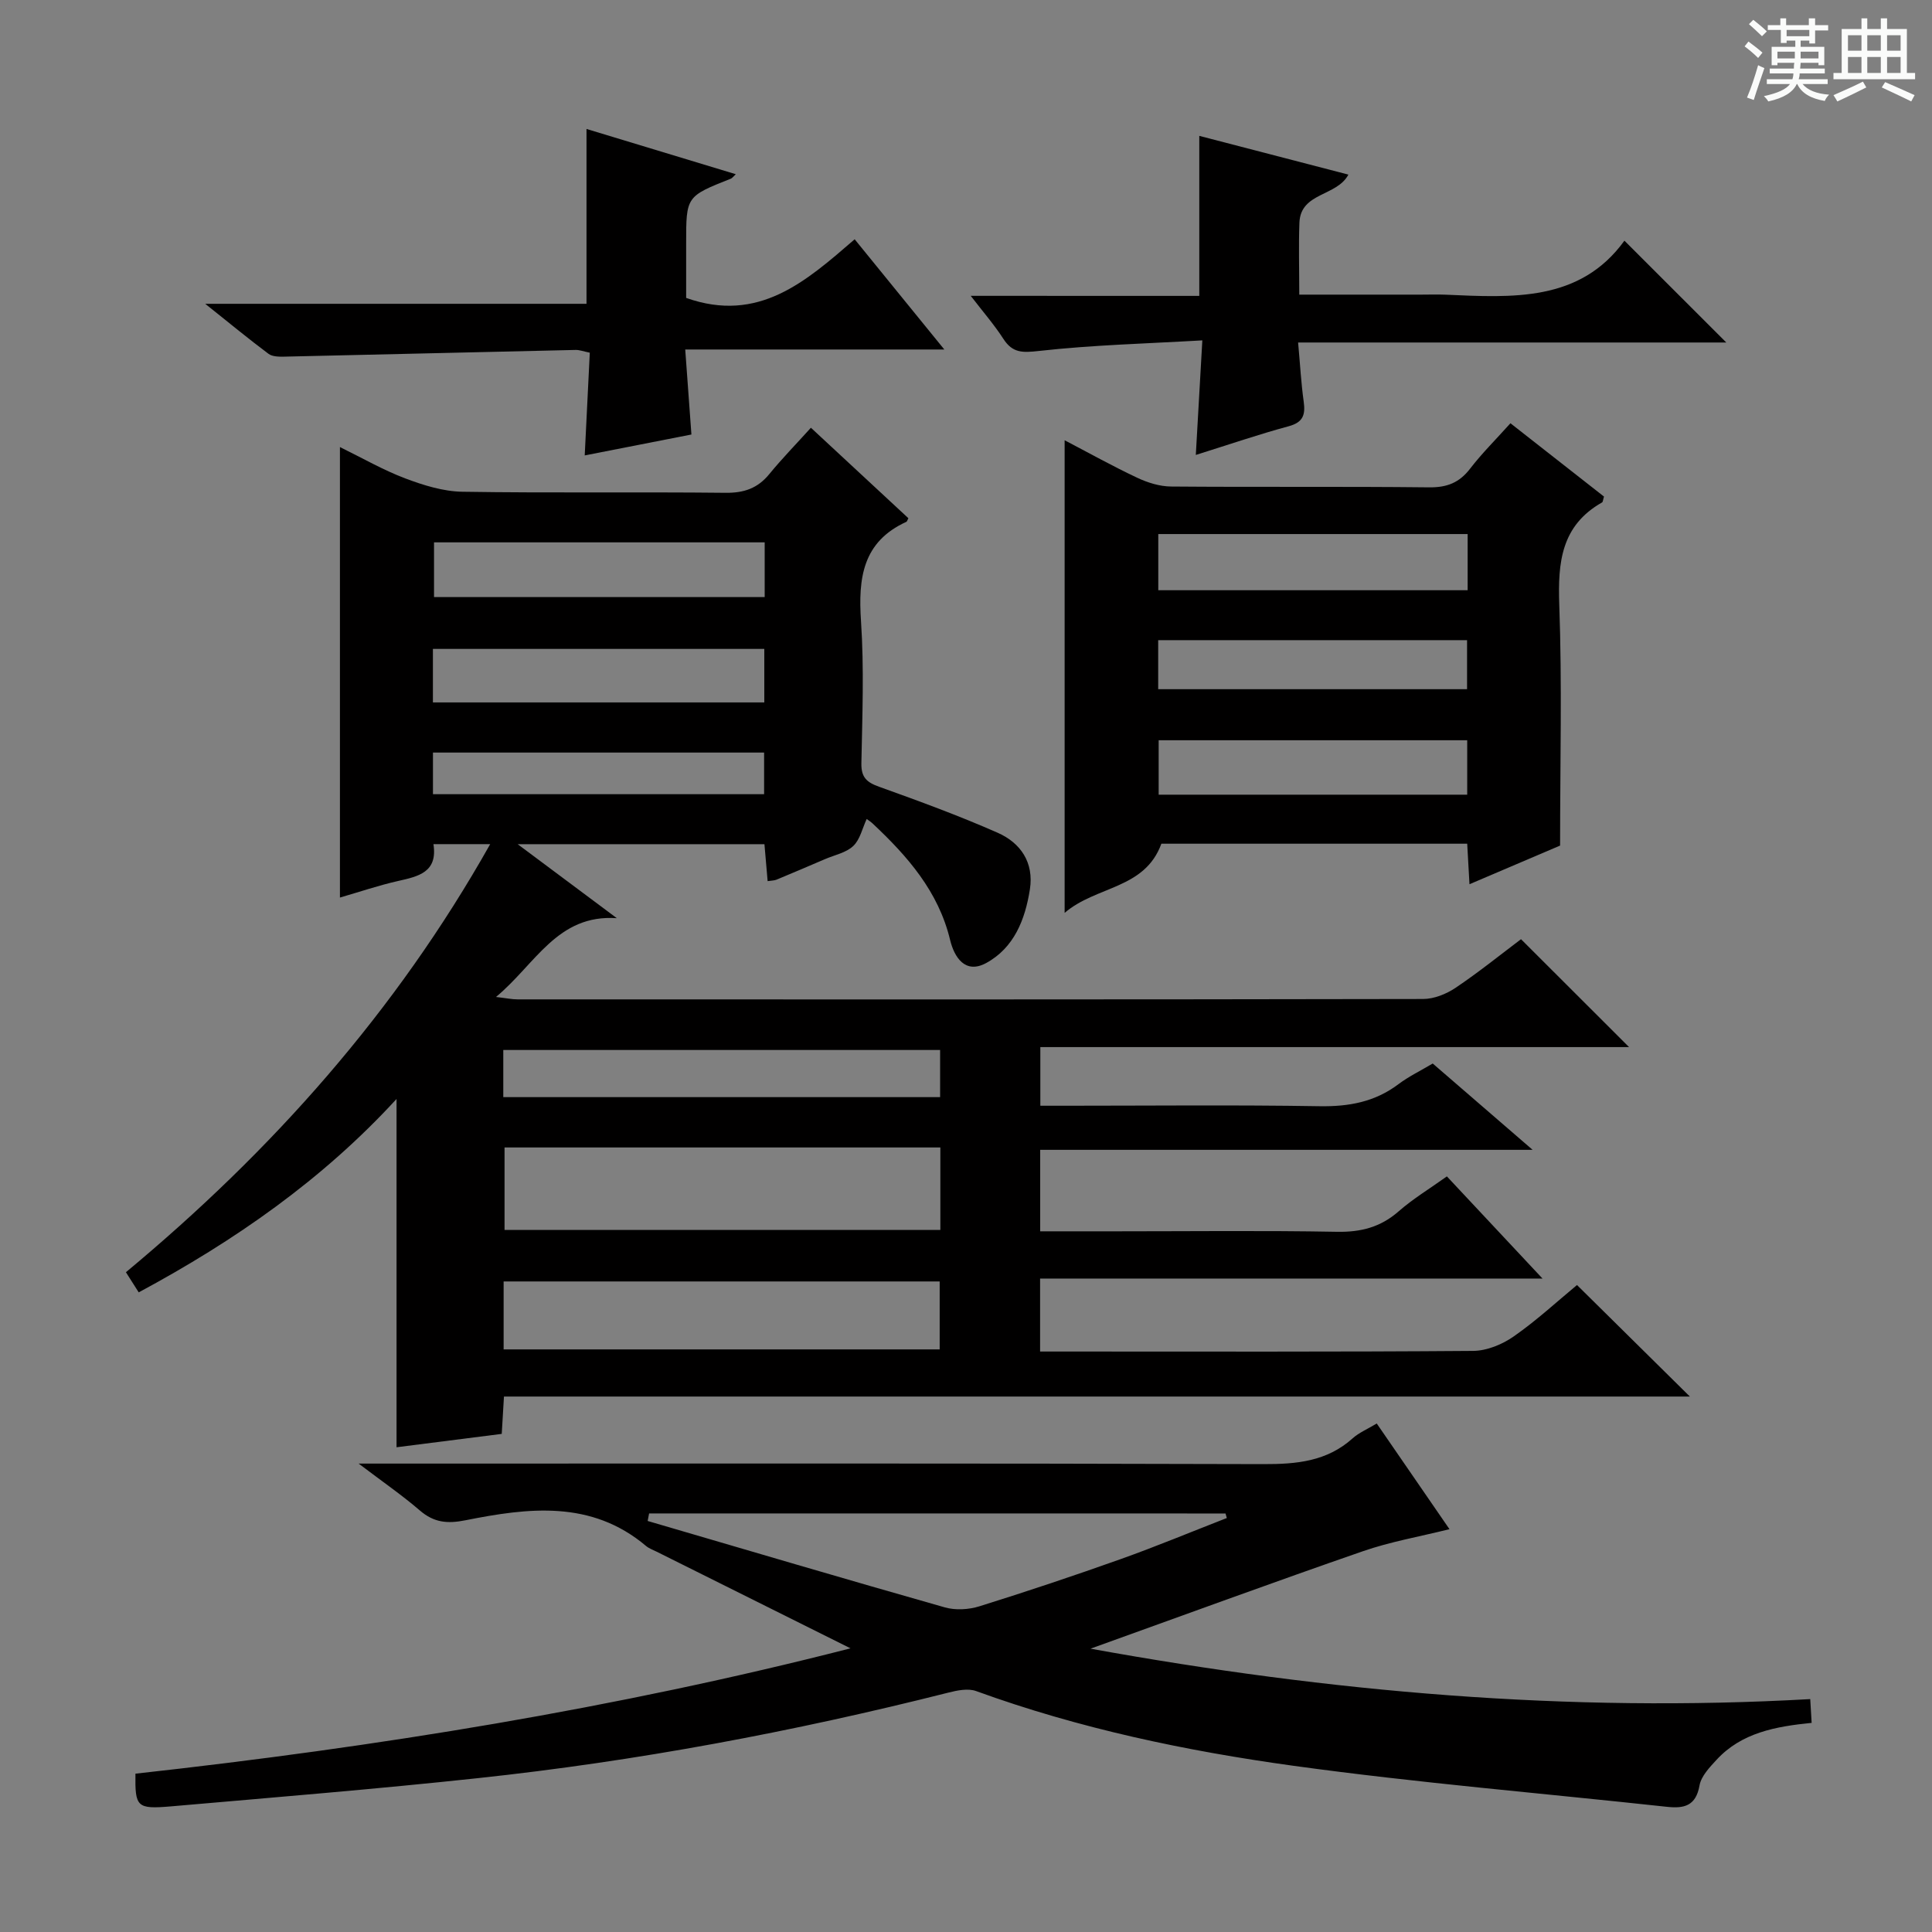 <svg enable-background="new 0 0 400 400" viewBox="0 0 400 400" xmlns="http://www.w3.org/2000/svg"><rect x="0" y="0" width="400" height="400" fill="#808080" stroke="none"/><path d="m361.2 9.6.8-1c.9.7 1.9 1.4 2.9 2.3l-.9 1.1c-1-1-2-1.8-2.8-2.4zm.5 10.6c.9-2.1 1.6-4.3 2.3-6.7.4.2.8.4 1.3.6-.7 2.1-1.5 4.3-2.2 6.6zm.4-15.2.9-.9c1 .8 2 1.6 2.8 2.4l-1 1c-.9-.9-1.8-1.7-2.7-2.5zm12.5-1.2h1.2v1.4h2.7v1.1h-2.7v2.7h-1.2v-.6h-1.8v1.3h4.9v3.8h-1.2v-.5h-3.7c0 .4-.1.9-.1 1.2h5.1v1h-5.2c0 .5-.1.9-.2 1.2h6v1h-5.2c1.1 1.3 2.9 2 5.5 2.2-.4.4-.7.8-.9 1.3-2.9-.5-4.8-1.6-5.7-3.5h-.1c-.8 1.7-2.7 2.9-5.9 3.6-.2-.4-.6-.8-.9-1.1 2.8-.6 4.6-1.4 5.4-2.5h-4.8v-1h5.3c.1-.3.2-.7.2-1.2h-4.9v-1h5c0-.4 0-.8.1-1.2h-3.5v.5h-1.2v-3.8h4.9v-1.3h-1.8v.5h-1.2v-2.7h-2.7v-1h2.6v-1.4h1.2v1.4h4.7v-1.4zm-6.6 8.3h3.6c0-.4 0-.9 0-1.4h-3.6zm1.9-4.6h4.7v-1.3h-4.7zm6.6 3.2h-3.7v1.4h3.7z" fill="#fafbfa"/><path d="m385.3 3.8h1.3v2.2h2.8v-2.2h1.3v2.2h4.1v9.1h1.7v1.3h-16.9v-1.3h1.7v-9.1h4.1v-2.2zm.4 13.1.7 1.2c-1.8.9-3.8 1.9-6 2.9-.2-.4-.5-.8-.8-1.3 2.3-1 4.3-1.9 6.1-2.8zm-3.1-6.4h2.8v-3.2h-2.8zm0 4.6h2.8v-3.3h-2.8zm4-4.6h2.8v-3.2h-2.8zm0 4.6h2.8v-3.3h-2.8zm3.7 1.9c2.1.9 4.1 1.8 6.1 2.7l-.7 1.3c-2.2-1.1-4.2-2-6.1-2.9zm3.2-9.7h-2.8v3.2h2.8zm-2.8 7.8h2.8v-3.3h-2.8z" fill="#fafbfa"/><g fill="#010000"><path d="m101.49 174.77c-4.23 0-7.78 0-11.75 0 .91 5.82-3.1 6.68-7.32 7.63-4.03.91-7.96 2.25-12.04 3.43 0-31.04 0-61.84 0-93.27 4.66 2.28 8.95 4.76 13.53 6.49 3.77 1.42 7.86 2.7 11.83 2.76 18.16.29 36.32.02 54.48.22 3.83.04 6.65-.93 9.06-3.88 2.63-3.21 5.54-6.19 8.61-9.59 7.21 6.69 13.73 12.74 20.18 18.73-.24.45-.28.68-.4.74-9.1 4.14-10 11.68-9.41 20.55.66 9.79.27 19.65.08 29.48-.05 2.92 1.14 3.93 3.7 4.84 8.25 2.96 16.51 5.98 24.53 9.52 4.73 2.09 7.52 6.14 6.66 11.7-.98 6.26-3.27 12.12-9.06 15.27-4.34 2.35-6.6-1.21-7.46-4.78-2.42-10.06-8.82-17.34-16.05-24.12-.36-.34-.78-.6-1.22-.93-.91 1.94-1.37 4.26-2.78 5.59-1.47 1.4-3.84 1.86-5.82 2.71-3.35 1.44-6.71 2.87-10.08 4.27-.44.18-.97.17-1.83.3-.21-2.48-.42-4.89-.66-7.65-16.69 0-33.21 0-51.09 0 7.49 5.59 14.01 10.45 20.53 15.32-12.33-.86-16.83 9.52-25.02 16.31 2.14.25 3.31.5 4.48.5 62.49.02 124.97.04 187.46-.08 2.27 0 4.82-1.03 6.74-2.32 4.83-3.25 9.37-6.92 13.54-10.06 7.51 7.5 14.88 14.86 22.37 22.34-40.4 0-80.95 0-121.89 0v12.14h5.33c17.5 0 35-.19 52.49.1 6.06.1 11.44-.88 16.32-4.56 2.11-1.59 4.54-2.76 7.1-4.28 6.52 5.64 13.05 11.27 20.68 17.87-34.71 0-68.15 0-101.95 0v16.87h15.98c15.16 0 30.33-.18 45.49.1 4.95.09 9.01-.96 12.75-4.24 2.98-2.61 6.43-4.69 9.98-7.23 6.46 6.9 12.81 13.68 19.8 21.15-35.05 0-69.36 0-104.02 0v15.11h5.17c28.16 0 56.32.09 84.48-.13 2.84-.02 6.05-1.34 8.43-3.01 4.74-3.31 9.02-7.27 13.08-10.63 7.8 7.71 15.35 15.17 23.37 23.09-81.82 0-163.57 0-245.53 0-.18 2.95-.3 5.07-.46 7.73-7.42.94-14.86 1.89-21.78 2.77 0-24.07 0-47.78 0-72.11-15.33 16.71-33.46 29.33-53.38 40.04-.94-1.49-1.7-2.68-2.65-4.17 30.23-25.13 55.85-53.87 75.42-88.63zm93.2 62.8c-30.35 0-60.33 0-90.23 0v17.07h90.23c0-5.73 0-11.16 0-17.07zm-90.42 41.81h90.28c0-5.02 0-9.59 0-14.07-30.29 0-60.18 0-90.28 0zm-.07-52.23h90.44c0-3.54 0-6.64 0-9.76-30.31 0-60.33 0-90.44 0zm54.12-114.86c-23.22 0-45.82 0-68.46 0v11.33h68.46c0-3.9 0-7.49 0-11.33zm-68.69 33.14h68.61c0-3.98 0-7.55 0-11.08-23.04 0-45.73 0-68.61 0zm.01 19h68.56c0-3.12 0-5.84 0-8.62-23.05 0-45.71 0-68.56 0z"/><path d="m28.04 367.22c49.93-5.51 99.44-13.49 148.05-25.95-13.53-6.75-26.84-13.38-40.14-20.01-.74-.37-1.57-.66-2.19-1.18-11.36-9.58-24.41-7.91-37.41-5.32-3.75.75-6.51.47-9.41-2.02-3.65-3.14-7.63-5.89-12.69-9.72h6.34c60.33 0 120.65-.08 180.98.11 6.89.02 13.14-.55 18.48-5.34 1.32-1.18 3.05-1.9 4.99-3.07 5.06 7.35 10.02 14.56 15.06 21.88-6.26 1.56-12.28 2.6-17.97 4.58-18.51 6.41-36.9 13.17-56.35 20.16 49.64 9 98.84 13.28 149.01 10.44.09 1.56.19 3.14.29 4.92-7.45.75-14.49 2.02-19.68 7.64-1.44 1.56-3.19 3.39-3.53 5.31-.75 4.26-3.19 4.82-6.76 4.43-25.75-2.8-51.58-4.95-77.23-8.48-22.34-3.08-44.46-7.73-65.78-15.48-1.67-.61-3.91-.15-5.76.32-32.08 8.1-64.53 14.19-97.42 17.71-21.14 2.27-42.34 3.99-63.52 5.84-7.09.6-7.45.14-7.36-6.77zm106.35-53.88c-.1.52-.2 1.04-.3 1.56 20.5 6 40.98 12.06 61.52 17.89 2.21.63 4.95.47 7.16-.22 9.8-3.06 19.55-6.32 29.22-9.76 7.41-2.64 14.68-5.67 22.01-8.52-.09-.31-.18-.63-.27-.94-39.78-.01-79.56-.01-119.34-.01z"/><path d="m323 175.07c-5.57 2.38-11.95 5.1-18.76 8-.17-3-.31-5.56-.47-8.39-21.24 0-42.33 0-63.32 0-3.45 9.46-13.46 8.68-20.03 14.32 0-33.23 0-65.24 0-97.85 4.94 2.58 9.9 5.35 15.02 7.76 2.16 1.02 4.66 1.8 7.01 1.82 17.81.15 35.63-.03 53.44.17 3.7.04 6.25-.96 8.49-3.88 2.42-3.15 5.27-5.97 8.34-9.39 6.53 5.11 13 10.18 19.37 15.18-.21.66-.21 1.1-.4 1.21-8.47 4.8-9.17 12.41-8.86 21.22.59 16.28.17 32.59.17 49.83zm-19.14-64.5c-21.68 0-42.84 0-64.05 0v11.63h64.05c0-4.02 0-7.65 0-11.63zm-63.97 42.69v11.27h63.88c0-3.88 0-7.45 0-11.27-21.43 0-42.62 0-63.88 0zm63.85-20.72c-21.42 0-42.62 0-63.95 0v10.15h63.95c0-3.48 0-6.71 0-10.15z"/><path d="m248.3 61.26c0-11.46 0-22.04 0-33.13 10.19 2.65 20.51 5.33 30.87 8.02-2.4 4.55-9.89 3.64-10.14 9.95-.18 4.78-.03 9.58-.03 14.9h25.24c1.66 0 3.33-.06 4.99.01 13.89.6 27.87 1.55 37.09-11.18 7.38 7.38 14.14 14.14 21.09 21.08-29.14 0-58.47 0-88.65 0 .41 4.49.62 8.4 1.16 12.26.37 2.71-.12 4.27-3.11 5.08-6.22 1.68-12.33 3.78-19.23 5.94.44-7.78.85-15.01 1.35-23.72-11.54.67-22.73.95-33.81 2.19-3.43.38-5.48.46-7.4-2.53-1.88-2.91-4.18-5.55-6.74-8.88 16.02.01 31.54.01 47.32.01z"/><path d="m122.11 73.02c-1.32-.27-2.12-.58-2.91-.57-20.11.45-40.23.94-60.34 1.39-1.1.02-2.47.01-3.26-.58-4.06-3.03-7.97-6.26-13.11-10.36h78.94c0-12.17 0-23.87 0-36.2 10.24 3.1 20.45 6.2 30.91 9.37-.58.54-.76.82-1.02.92-9.26 3.67-9.26 3.67-9.26 13.4v11.29c14.99 5.31 24.77-3.39 34.89-12.14 6.15 7.55 11.93 14.67 18.56 22.82-18.52 0-35.73 0-53.64 0 .44 6.07.83 11.47 1.28 17.6-7.22 1.41-14.41 2.82-22.09 4.33.37-7.39.71-14.28 1.05-21.27z"/></g></svg>